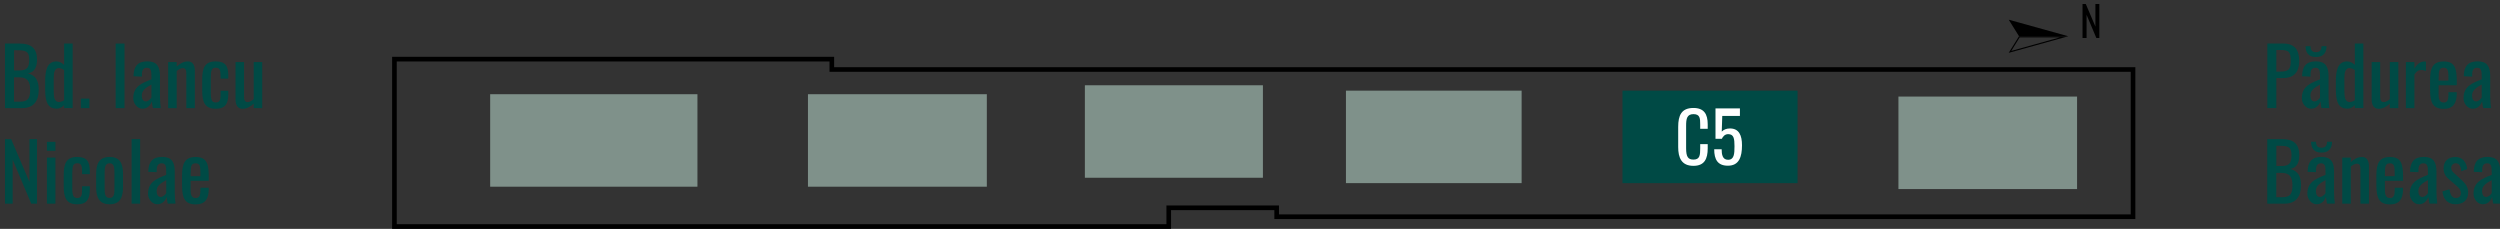 <?xml version="1.0" encoding="UTF-8"?>
<svg id="Layer_2" xmlns="http://www.w3.org/2000/svg" version="1.1" viewBox="0 0 539.51 49.39">
  <rect x="0" y="0" width="539.51" height="49.39" fill="#333333" stroke="none"/>
  <!-- Generator: Adobe Illustrator 29.7.1, SVG Export Plug-In . SVG Version: 2.1.1 Build 8)  -->
  <defs>
    <style>
      .st0 {
        fill: #7f918a;
      }

      .st1 {
        fill: #004a45;
      }

      .st2 {
        isolation: isolate;
      }

      .st3 {
        fill: #fff;
      }
    </style>
  </defs>
  <g>
    <g>
      <polygon points="433.49 4.25 446.37 7.83 435.72 7.83 433.49 4.25"/>
      <path d="M444.53,8.07l-10.49,2.92,1.81-2.92h8.68M446.36,7.82h-10.65l-2.22,3.58,12.87-3.58h0Z"/>
    </g>
    <g class="st2">
      <path d="M449.42.86h.7l2.08,4.88V.86h.85v7.34h-.65l-2.11-5.01v5.01h-.87V.86Z"/>
    </g>
  </g>
  <g>
    <path d="M252.72,49.39H84.62V12.26h95.39v2.24h280.81v32.77h-185.81v-1.93h-22.29v4.05ZM85.62,48.39h166.1v-4.05h24.29v1.93h183.81V15.5H179.01v-2.24h-93.39v35.13Z"/>
    <rect class="st0" x="105.78" y="20.33" width="44.73" height="19.96"/>
    <rect class="st0" x="174.36" y="20.33" width="38.6" height="19.96"/>
    <rect class="st0" x="234.12" y="18.4" width="38.42" height="19.96"/>
    <rect class="st0" x="290.46" y="19.56" width="37.91" height="19.96"/>
    <rect class="st1" x="350.14" y="19.56" width="37.78" height="19.96"/>
    <rect class="st0" x="409.69" y="20.84" width="38.55" height="19.96"/>
    <g class="st2">
      <path class="st3" d="M362.16,31.71v-4.32c0-2.48.69-4.09,3.29-4.09,2.28,0,3.08,1.31,3.08,3.52v.97h-1.62v-.86c0-1.36-.03-2.3-1.45-2.3s-1.59,1-1.59,2.51v4.85c0,1.84.41,2.45,1.59,2.45,1.38,0,1.45-.98,1.45-2.43v-.91h1.62v.91c0,2.25-.68,3.78-3.08,3.78-2.6,0-3.29-1.78-3.29-4.06Z"/>
      <path class="st3" d="M369.92,32.21h1.62c0,1.1.17,2.27,1.38,2.27,1.31,0,1.39-1.25,1.39-2.92s-.15-2.61-1.37-2.61c-.67,0-1.13.48-1.36,1.01h-1.37v-6.56h5.27v1.62h-3.81l-.11,3.38c.41-.42,1-.68,1.77-.68,1.98,0,2.6,1.53,2.6,3.63,0,2.51-.63,4.41-3.04,4.41-2.21,0-2.96-1.33-2.96-3.55Z"/>
    </g>
  </g>
  <g>
    <g class="st2">
      <path class="st1" d="M1.08,9.4h3.2c2.51,0,3.71,1.1,3.71,3.49,0,1.72-.64,2.75-2,2.94,1.67.4,2.37,1.55,2.37,3.53,0,2.41-1.08,3.97-3.58,3.97H1.08v-13.93ZM4.18,15.21c1.63,0,2.13-.67,2.13-2.32,0-1.91-.84-2.05-2.82-2.05h-.46v4.37h1.15ZM4.33,21.94c1.74,0,2.18-.77,2.18-2.58s-.64-2.67-2.34-2.67h-1.15v5.25h1.31Z"/>
      <path class="st1" d="M9.75,19.43v-1.93c0-2.27.41-4.25,2.44-4.25.67,0,1.22.34,1.65.77v-4.63h1.84v13.93h-1.84v-.64c-.43.46-.95.77-1.6.77-1.69,0-2.49-1.1-2.49-4.04ZM13.84,21.64v-6.52c-.33-.22-.72-.43-1.17-.43-.86,0-1.08.95-1.08,2.08v2.8c0,1.39.14,2.44,1.12,2.44.34,0,.74-.12,1.13-.38Z"/>
      <path class="st1" d="M17.45,21.28h1.84v2.05h-1.84v-2.05Z"/>
      <path class="st1" d="M24.96,9.4h1.91v13.93h-1.91v-13.93Z"/>
      <path class="st1" d="M28.76,21.16c0-2.48,1.79-3.2,3.92-4.04v-.71c0-1.2-.14-1.79-1-1.79-.76,0-1.05.55-1.05,1.41v.5l-1.82-.07c.03-2.2.96-3.22,2.99-3.22s2.72,1.1,2.72,3.15v4.54c0,.93.09,1.75.17,2.39h-1.69c-.07-.36-.19-1-.24-1.46-.24.77-.88,1.6-2.01,1.6s-2-1.13-2-2.3ZM32.68,21.06v-2.82c-1.13.65-2.08,1.2-2.08,2.36,0,.81.31,1.29.88,1.29.53,0,1.05-.57,1.2-.83Z"/>
      <path class="st1" d="M36.29,13.39h1.84v.98c.65-.62,1.46-1.12,2.42-1.12,1.19,0,1.5,1.07,1.5,2.03v8.05h-1.84v-7.51c0-.71-.15-1.12-.79-1.12-.41,0-.88.28-1.29.62v8.01h-1.84v-9.94Z"/>
      <path class="st1" d="M43.64,19.51v-2.29c0-2.49.5-3.97,2.91-3.97,2.17,0,2.72,1.08,2.72,3.13v.58h-1.67v-.6c0-1.29-.22-1.75-1.03-1.75-.91,0-1.08.55-1.08,2.24v3.13c0,1.7.27,2.13,1.1,2.13.91,0,1.01-.71,1.01-1.72v-.81h1.67v.69c0,2.01-.58,3.2-2.72,3.2-2.44,0-2.91-1.57-2.91-3.96Z"/>
      <path class="st1" d="M50.83,21.44v-8.05h1.84v7.5c0,.71.15,1.14.79,1.14.41,0,.88-.28,1.29-.62v-8.01h1.84v9.94h-1.84v-.98c-.65.62-1.46,1.12-2.42,1.12-1.19,0-1.5-1.07-1.5-2.03Z"/>
    </g>
    <g class="st2">
      <path class="st1" d="M1.08,30.02h1.32l3.96,9.25v-9.25h1.62v13.93h-1.24l-4.01-9.51v9.51h-1.65v-13.93Z"/>
      <path class="st1" d="M10.12,30.61h1.84v1.93h-1.84v-1.93ZM10.12,34.01h1.84v9.94h-1.84v-9.94Z"/>
    </g>
    <g class="st2">
      <path class="st1" d="M13.75,40.13v-2.29c0-2.49.5-3.97,2.91-3.97,2.17,0,2.72,1.08,2.72,3.13v.58h-1.67v-.6c0-1.29-.22-1.75-1.03-1.75-.91,0-1.08.55-1.08,2.24v3.13c0,1.7.27,2.13,1.1,2.13.91,0,1.01-.71,1.01-1.72v-.81h1.67v.69c0,2.01-.58,3.2-2.72,3.2-2.44,0-2.91-1.57-2.91-3.96Z"/>
    </g>
    <g class="st2">
      <path class="st1" d="M20.75,40.42v-2.89c0-2.24.69-3.66,2.91-3.66s2.89,1.43,2.89,3.66v2.89c0,2.24-.69,3.66-2.89,3.66s-2.91-1.43-2.91-3.66ZM24.7,40.54v-3.11c0-1.12,0-2.2-1.05-2.2s-1.07,1.08-1.07,2.2v3.11c0,1.12,0,2.18,1.07,2.18s1.05-1.07,1.05-2.18Z"/>
      <path class="st1" d="M28.4,30.02h1.84v13.93h-1.84v-13.93Z"/>
      <path class="st1" d="M31.95,41.78c0-2.48,1.79-3.2,3.92-4.04v-.71c0-1.2-.14-1.79-1-1.79-.76,0-1.05.55-1.05,1.41v.5l-1.82-.07c.03-2.2.96-3.22,2.99-3.22s2.72,1.1,2.72,3.15v4.54c0,.93.09,1.75.17,2.39h-1.69c-.07-.36-.19-1-.24-1.46-.24.77-.88,1.6-2.01,1.6s-2-1.13-2-2.3ZM35.88,41.68v-2.82c-1.13.65-2.08,1.2-2.08,2.36,0,.81.31,1.29.88,1.29.53,0,1.05-.57,1.2-.83Z"/>
      <path class="st1" d="M39.29,40.12v-2.27c0-2.63.65-3.97,2.94-3.97,2.49,0,2.82,1.62,2.82,4.33v.81h-3.92v2c0,1.2.33,1.72,1.12,1.72s1-.64,1-1.63v-.6h1.79v.38c0,2-.77,3.22-2.8,3.22-2.34,0-2.94-1.38-2.94-3.97ZM43.25,38.02v-.89c0-1.22-.12-1.89-1.03-1.89s-1.08.53-1.08,2.25v.53h2.12Z"/>
    </g>
  </g>
  <g>
    <g class="st2">
      <path class="st1" d="M489.29,9.4h3.46c2.49,0,3.44,1.43,3.44,3.85,0,2.22-1.15,3.59-3.42,3.59h-1.53v6.48h-1.94v-13.93ZM492.13,15.45c1.67,0,2.22-.46,2.22-2.18,0-1.98-.26-2.48-2.2-2.48h-.91v4.66h.89Z"/>
    </g>
    <g class="st2">
      <path class="st1" d="M496.75,21.16c0-2.48,1.79-3.2,3.92-4.04v-.71c0-1.2-.14-1.79-1-1.79-.76,0-1.05.55-1.05,1.41v.5l-1.82-.07c.03-2.2.96-3.22,2.99-3.22s2.72,1.1,2.72,3.15v4.54c0,.93.09,1.75.17,2.39h-1.69c-.07-.36-.19-1-.24-1.46-.24.77-.88,1.6-2.01,1.6s-2-1.13-2-2.3ZM497.54,9.97h1.07c.02.83.33,1.29,1.19,1.29s1.19-.48,1.19-1.29h1.08c0,1.32-.6,2.34-2.27,2.34s-2.25-1.01-2.25-2.34ZM500.67,21.06v-2.82c-1.13.65-2.08,1.2-2.08,2.36,0,.81.31,1.29.88,1.29.53,0,1.05-.57,1.2-.83Z"/>
      <path class="st1" d="M504.09,19.43v-1.93c0-2.27.41-4.25,2.44-4.25.67,0,1.22.34,1.65.77v-4.63h1.84v13.93h-1.84v-.64c-.43.46-.95.77-1.6.77-1.69,0-2.49-1.1-2.49-4.04ZM508.18,21.64v-6.52c-.33-.22-.72-.43-1.17-.43-.86,0-1.08.95-1.08,2.08v2.8c0,1.39.14,2.44,1.12,2.44.34,0,.74-.12,1.13-.38Z"/>
      <path class="st1" d="M511.81,21.44v-8.05h1.84v7.5c0,.71.15,1.14.79,1.14.41,0,.88-.28,1.29-.62v-8.01h1.84v9.94h-1.84v-.98c-.65.62-1.46,1.12-2.42,1.12-1.19,0-1.5-1.07-1.5-2.03Z"/>
    </g>
    <g class="st2">
      <path class="st1" d="M519.2,13.39h1.84v1.41c.72-1.2,1.46-1.53,2.2-1.53.09,0,.16,0,.29.02v2.03c-.28-.1-.65-.21-1.01-.21-.57,0-1.01.21-1.48.96v7.26h-1.84v-9.94Z"/>
    </g>
    <g class="st2">
      <path class="st1" d="M524.42,19.5v-2.27c0-2.63.65-3.97,2.94-3.97,2.49,0,2.82,1.62,2.82,4.33v.81h-3.92v2c0,1.2.33,1.72,1.12,1.72s1-.64,1-1.63v-.6h1.79v.38c0,2-.77,3.22-2.8,3.22-2.34,0-2.94-1.38-2.94-3.97ZM528.38,17.4v-.89c0-1.22-.12-1.89-1.03-1.89s-1.08.53-1.08,2.25v.53h2.12Z"/>
      <path class="st1" d="M531.64,21.16c0-2.48,1.79-3.2,3.92-4.04v-.71c0-1.2-.14-1.79-1-1.79-.76,0-1.05.55-1.05,1.41v.5l-1.82-.07c.03-2.2.96-3.22,2.99-3.22s2.72,1.1,2.72,3.15v4.54c0,.93.09,1.75.17,2.39h-1.69c-.07-.36-.19-1-.24-1.46-.24.77-.88,1.6-2.01,1.6s-2-1.13-2-2.3ZM535.56,21.06v-2.82c-1.13.65-2.08,1.2-2.08,2.36,0,.81.31,1.29.88,1.29.53,0,1.05-.57,1.2-.83Z"/>
    </g>
    <g class="st2">
      <path class="st1" d="M489.29,30.02h3.2c2.51,0,3.71,1.1,3.71,3.49,0,1.72-.64,2.75-2,2.94,1.67.4,2.37,1.55,2.37,3.53,0,2.41-1.08,3.97-3.58,3.97h-3.71v-13.93ZM492.39,35.83c1.63,0,2.13-.67,2.13-2.32,0-1.91-.84-2.05-2.82-2.05h-.46v4.37h1.15ZM492.54,42.56c1.74,0,2.18-.77,2.18-2.58s-.64-2.67-2.34-2.67h-1.15v5.25h1.31Z"/>
      <path class="st1" d="M497.94,41.78c0-2.48,1.79-3.2,3.92-4.04v-.71c0-1.2-.14-1.79-1-1.79-.76,0-1.05.55-1.05,1.41v.5l-1.82-.07c.03-2.2.96-3.22,2.99-3.22s2.72,1.1,2.72,3.15v4.54c0,.93.09,1.75.17,2.39h-1.69c-.07-.36-.19-1-.24-1.46-.24.77-.88,1.6-2.01,1.6s-2-1.13-2-2.3ZM498.73,30.59h1.07c.02.83.33,1.29,1.19,1.29s1.19-.48,1.19-1.29h1.08c0,1.32-.6,2.34-2.27,2.34s-2.25-1.01-2.25-2.34ZM501.86,41.68v-2.82c-1.13.65-2.08,1.2-2.08,2.36,0,.81.31,1.29.88,1.29.53,0,1.05-.57,1.2-.83Z"/>
      <path class="st1" d="M505.47,34.01h1.84v.98c.65-.62,1.46-1.12,2.42-1.12,1.19,0,1.5,1.07,1.5,2.03v8.05h-1.84v-7.51c0-.71-.16-1.12-.79-1.12-.41,0-.88.28-1.29.62v8.01h-1.84v-9.94Z"/>
      <path class="st1" d="M512.83,40.12v-2.27c0-2.63.65-3.97,2.94-3.97,2.49,0,2.82,1.62,2.82,4.33v.81h-3.92v2c0,1.2.33,1.72,1.12,1.72s1-.64,1-1.63v-.6h1.79v.38c0,2-.77,3.22-2.8,3.22-2.34,0-2.94-1.38-2.94-3.97ZM516.78,38.02v-.89c0-1.22-.12-1.89-1.03-1.89s-1.08.53-1.08,2.25v.53h2.12Z"/>
      <path class="st1" d="M520.04,41.78c0-2.48,1.79-3.2,3.92-4.04v-.71c0-1.2-.14-1.79-1-1.79-.76,0-1.05.55-1.05,1.41v.5l-1.82-.07c.03-2.2.96-3.22,2.99-3.22s2.72,1.1,2.72,3.15v4.54c0,.93.09,1.75.17,2.39h-1.69c-.07-.36-.19-1-.24-1.46-.24.77-.88,1.6-2.01,1.6s-2-1.13-2-2.3ZM523.97,41.68v-2.82c-1.13.65-2.08,1.2-2.08,2.36,0,.81.31,1.29.88,1.29.53,0,1.05-.57,1.2-.83Z"/>
      <path class="st1" d="M527.08,41.3l1.53-.46c.17,1.27.58,1.89,1.43,1.89.65,0,1.02-.41,1.02-1.05,0-.57-.24-1-.81-1.48l-1.7-1.46c-.69-.58-1.22-1.25-1.22-2.42,0-1.56,1.01-2.44,2.56-2.44s2.41,1.17,2.53,2.61l-1.24.46c-.14-1.03-.43-1.72-1.22-1.72-.6,0-.98.46-.98,1.01,0,.34.14.67.5,1l1.75,1.62c.71.65,1.41,1.41,1.41,2.68,0,1.7-1.12,2.54-2.75,2.54s-2.67-1.12-2.8-2.79Z"/>
      <path class="st1" d="M533.8,41.78c0-2.48,1.79-3.2,3.92-4.04v-.71c0-1.2-.14-1.79-1-1.79-.76,0-1.05.55-1.05,1.41v.5l-1.82-.07c.03-2.2.96-3.22,2.99-3.22s2.72,1.1,2.72,3.15v4.54c0,.93.09,1.75.17,2.39h-1.69c-.07-.36-.19-1-.24-1.46-.24.77-.88,1.6-2.01,1.6s-2-1.13-2-2.3ZM537.72,41.68v-2.82c-1.13.65-2.08,1.2-2.08,2.36,0,.81.31,1.29.88,1.29.53,0,1.05-.57,1.2-.83Z"/>
    </g>
  </g>
</svg>